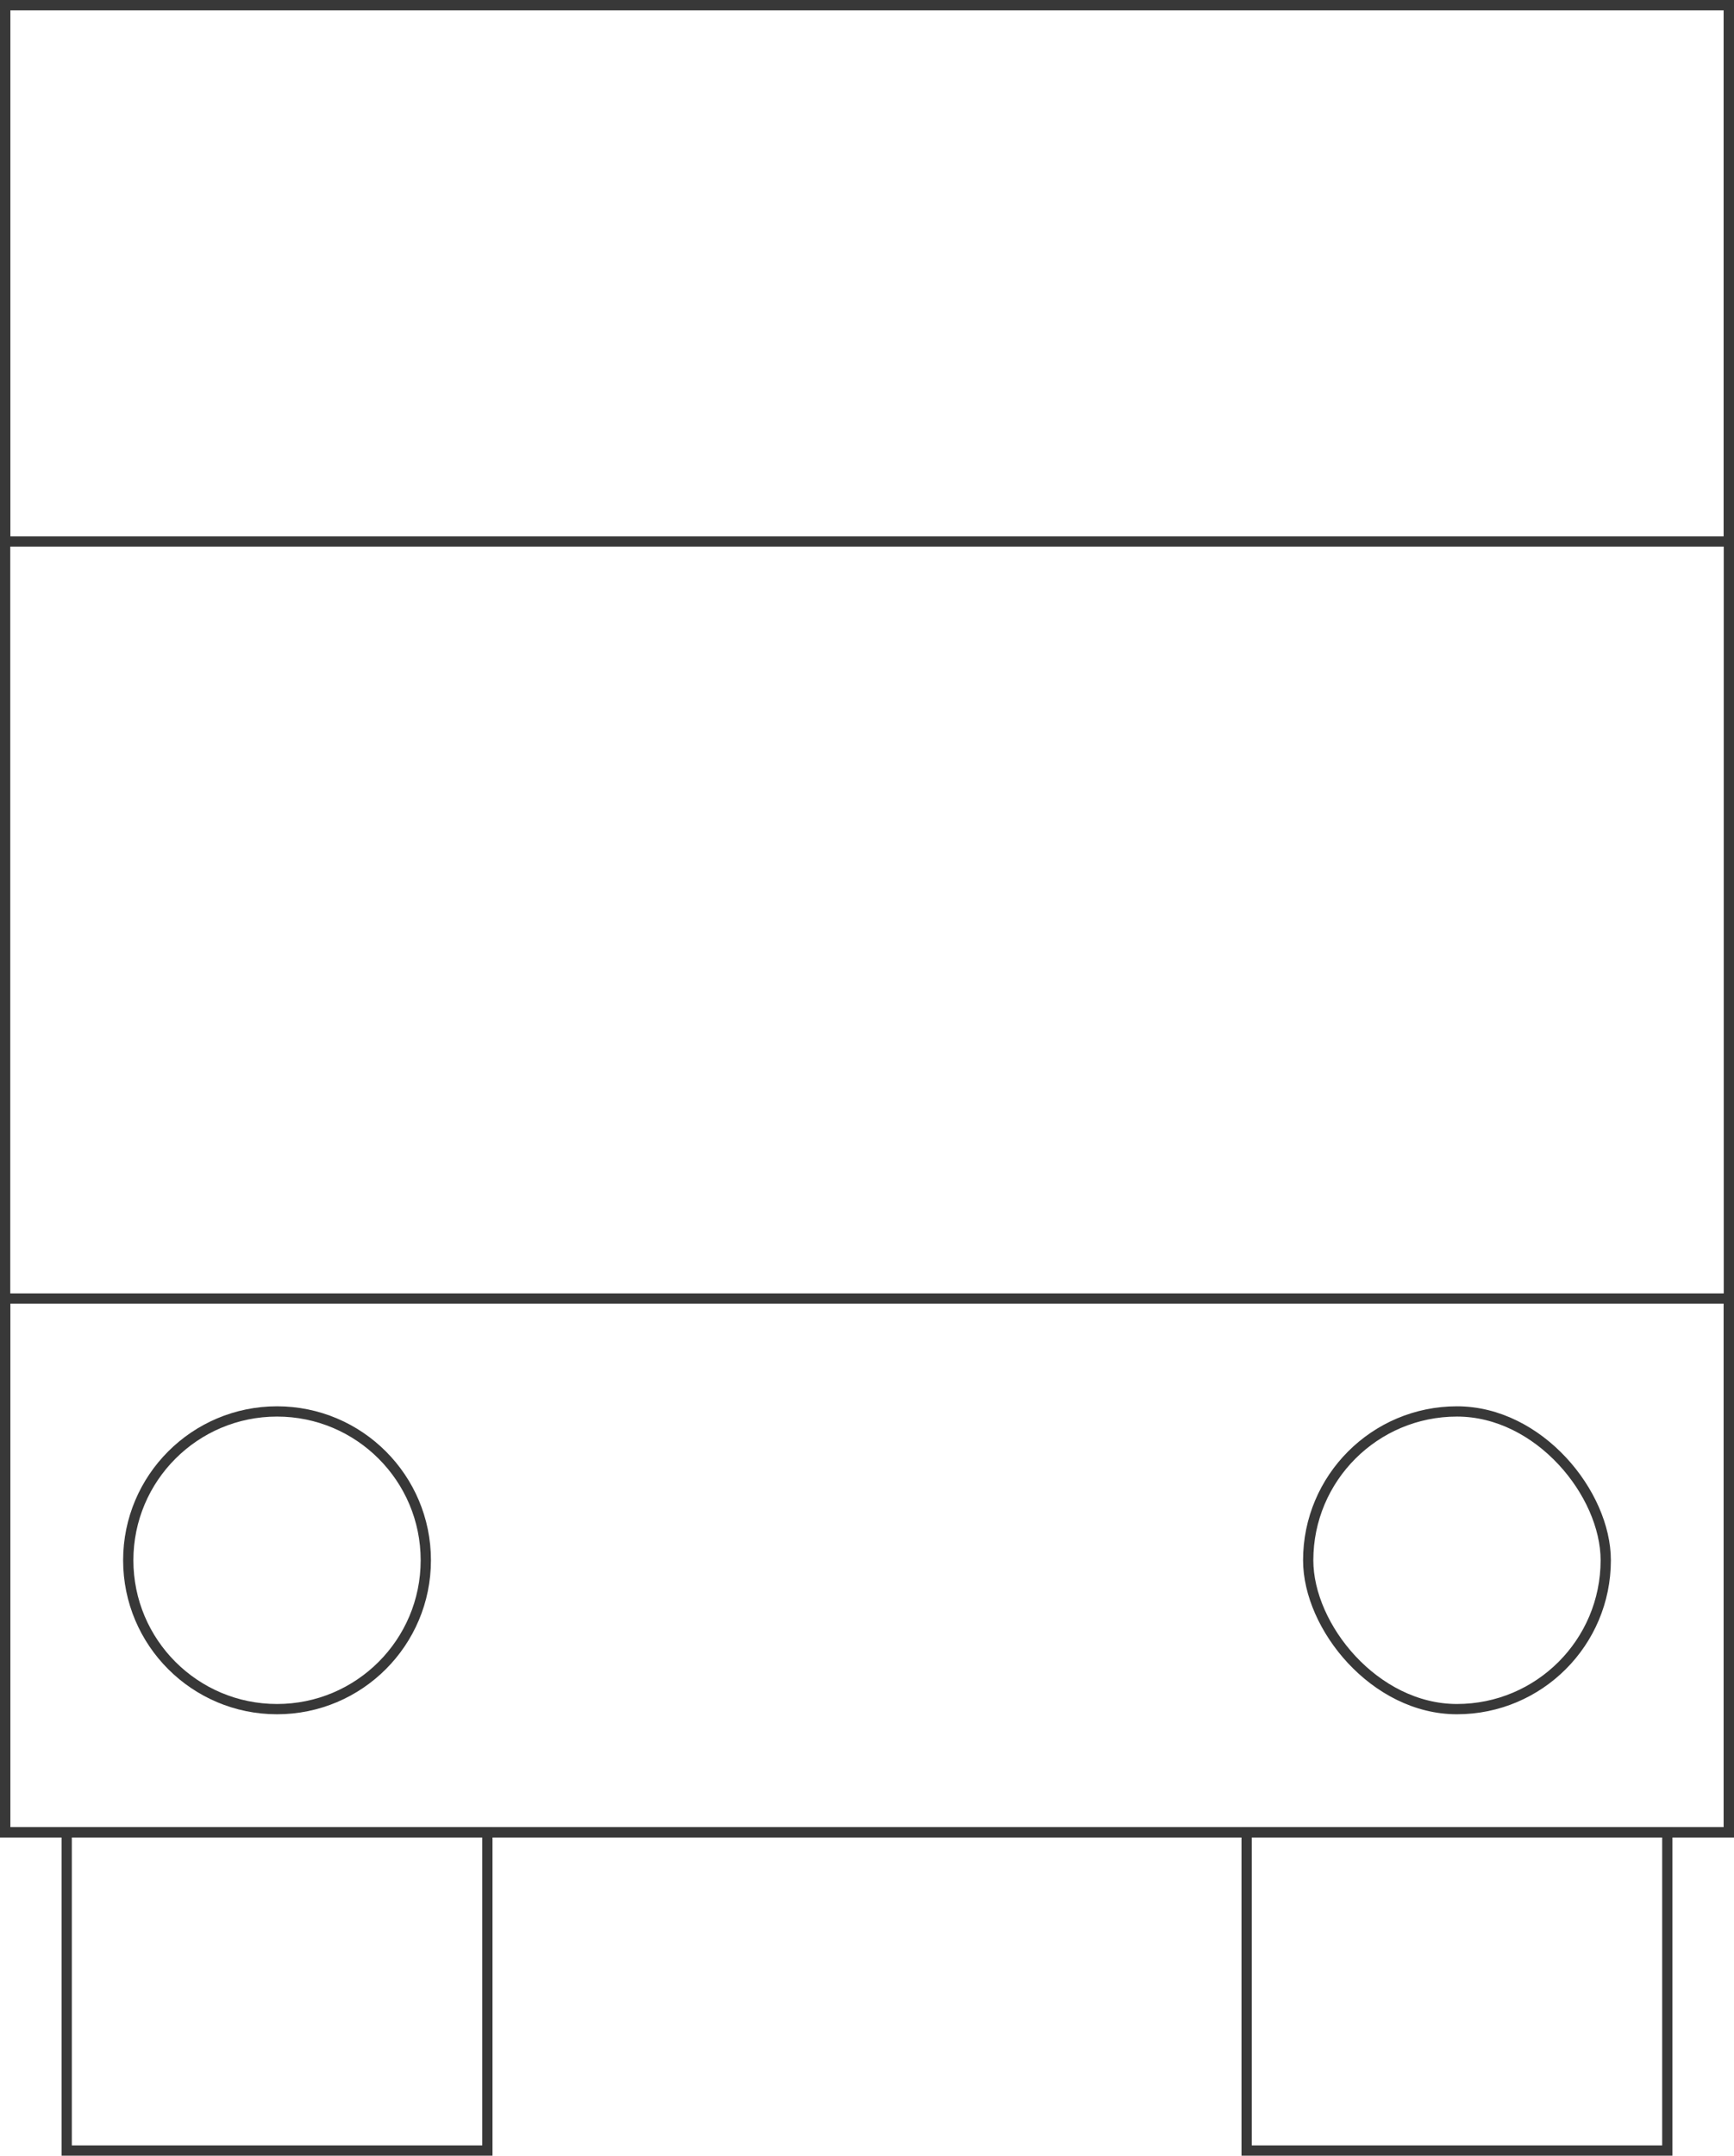 <svg width="169" height="210" viewBox="0 0 169 210" fill="none" xmlns="http://www.w3.org/2000/svg">
    <rect x="0.5" y="0.5" width="168" height="178" stroke="#383838" />
    <rect x="0.5" y="0.5" width="168" height="52.25" stroke="#383838" />
    <rect x="0.5" y="126.5" width="168" height="52" stroke="#383838" />
    <path d="M6.5 178.5H47.5V209.5H6.5V178.5Z" stroke="#383838" />
    <path d="M121.5 178.5H162.5V209.5H121.5V178.5Z" stroke="#383838" />
    <path
        d="M12.5 152C12.5 143.992 18.992 137.5 27 137.5C35.008 137.5 41.5 143.992 41.5 152C41.5 160.008 35.008 166.5 27 166.5C18.992 166.5 12.5 160.008 12.5 152Z"
        stroke="#383838" />
    <rect x="127.5" y="137.5" width="29" height="29" rx="14.5" stroke="#383838" />
</svg>
